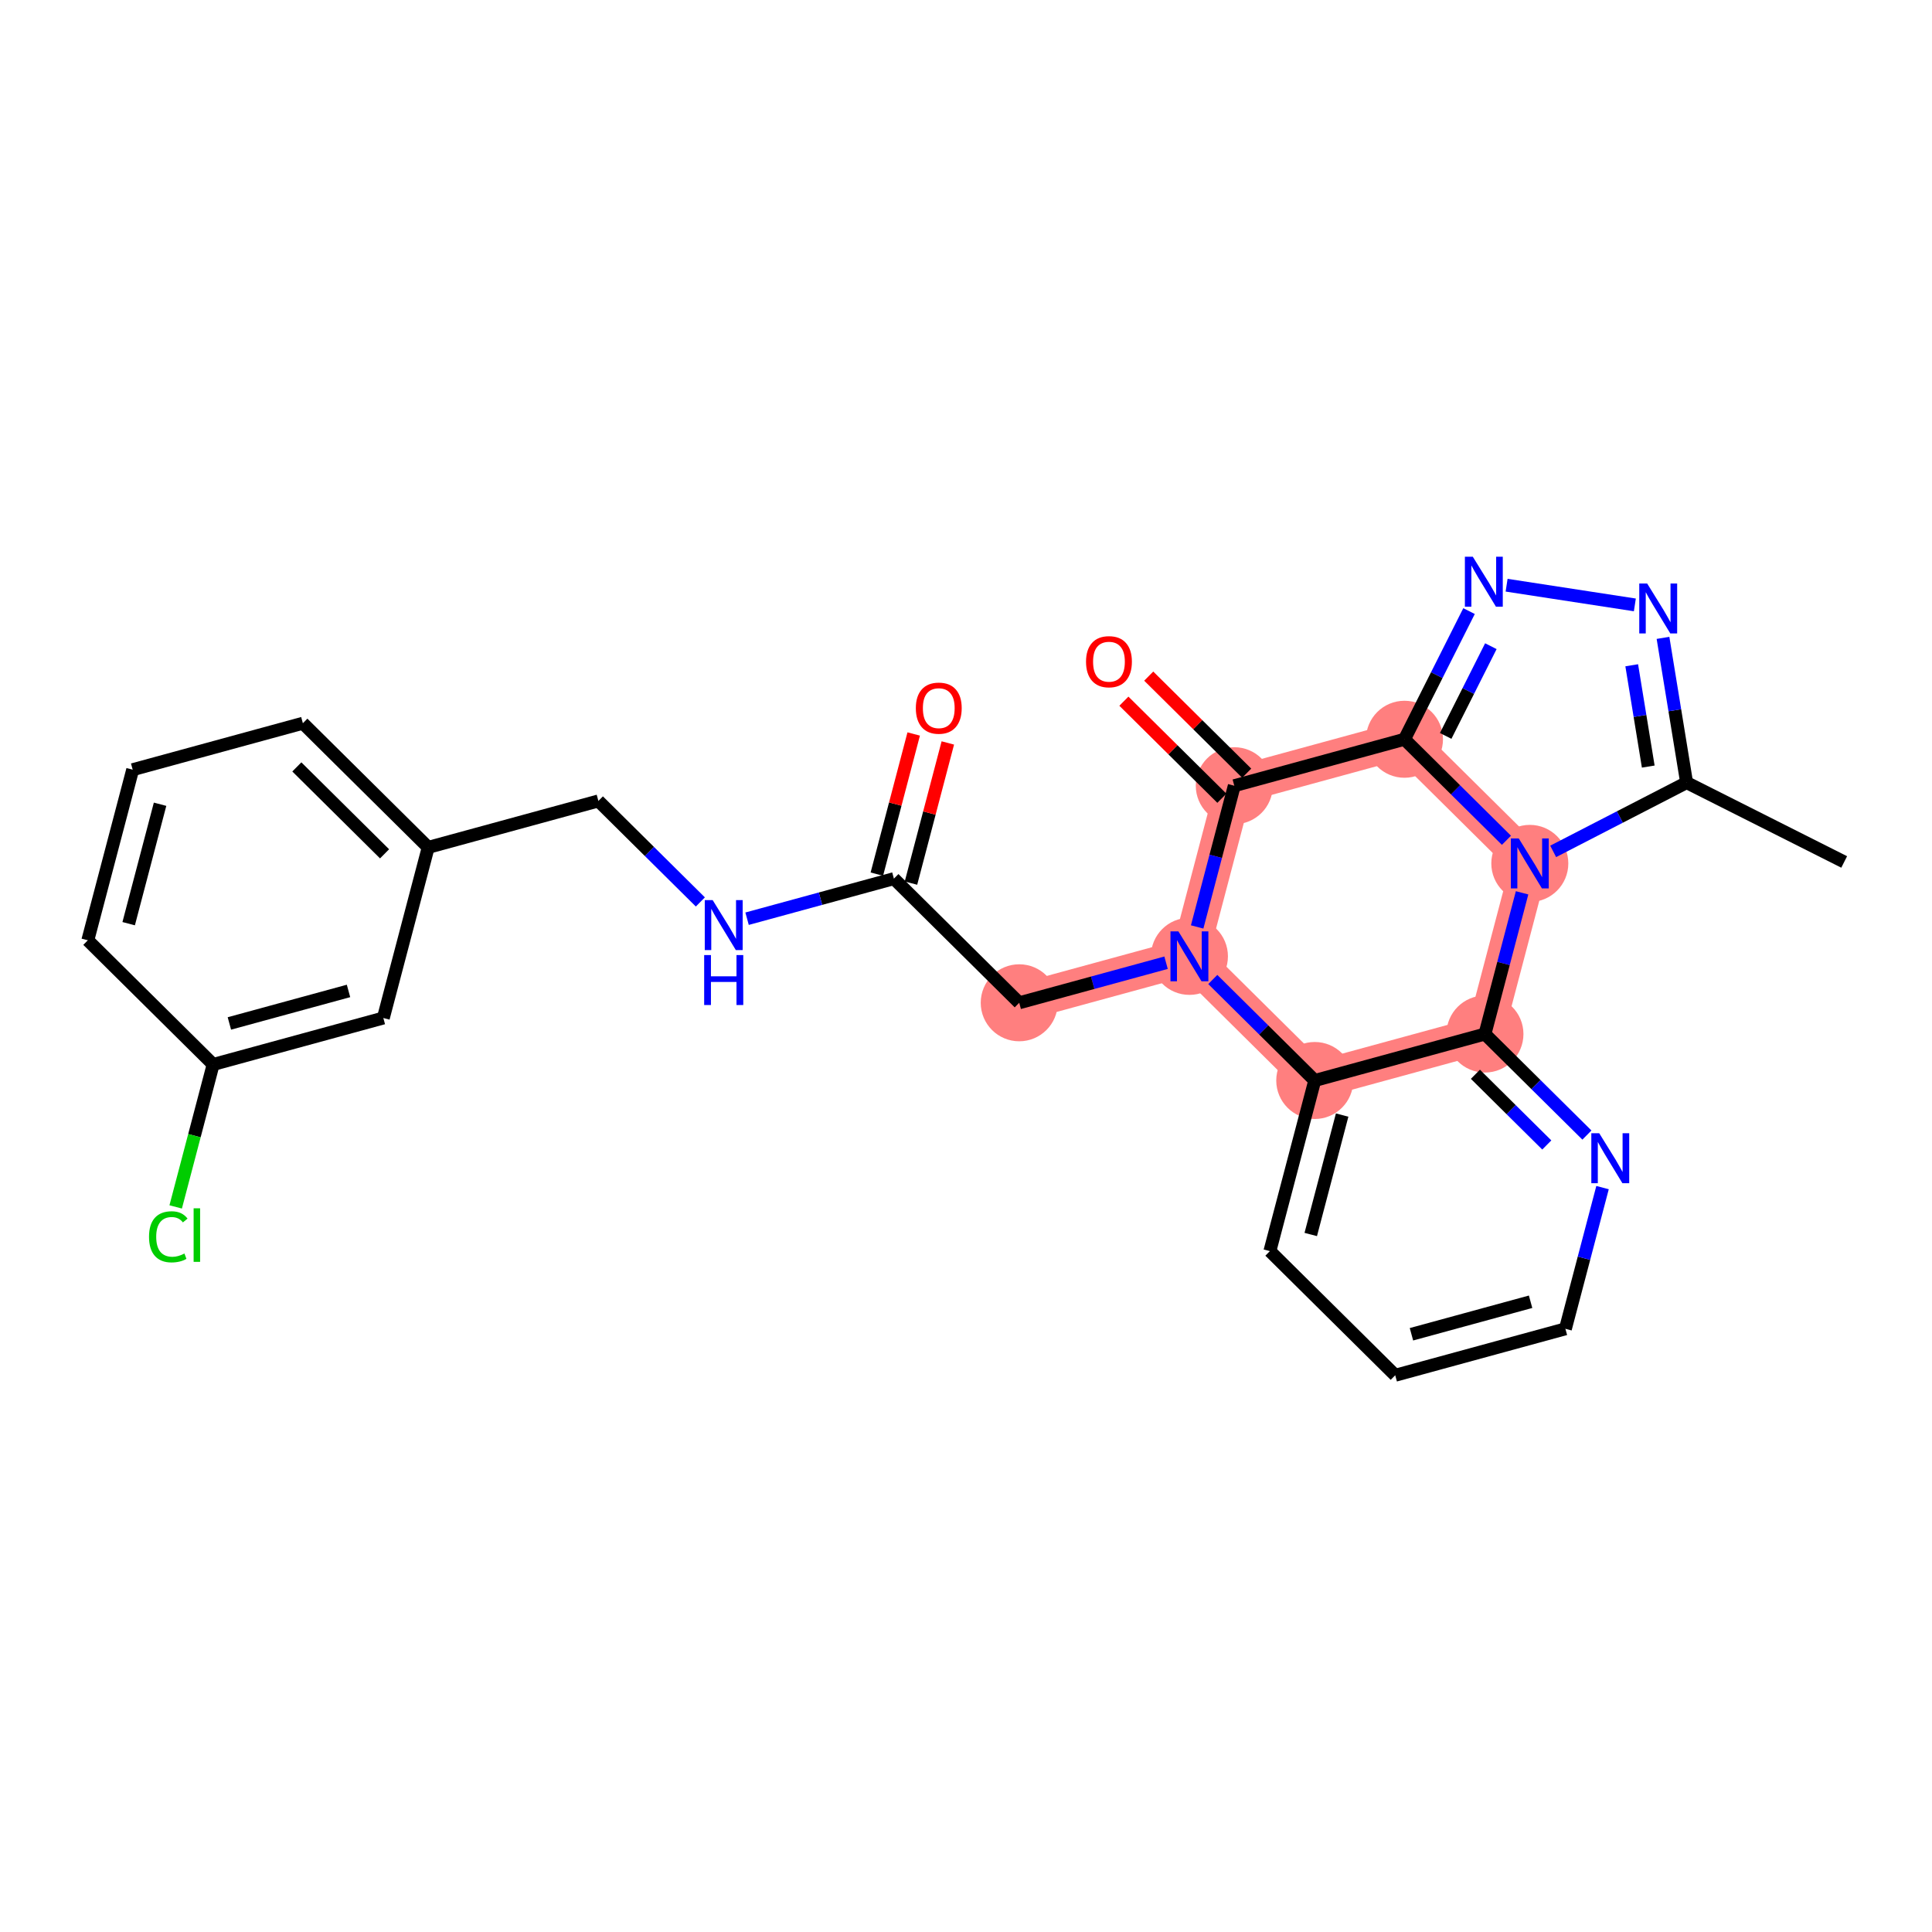 <?xml version='1.0' encoding='iso-8859-1'?>
<svg version='1.1' baseProfile='full'
              xmlns='http://www.w3.org/2000/svg'
                      xmlns:rdkit='http://www.rdkit.org/xml'
                      xmlns:xlink='http://www.w3.org/1999/xlink'
                  xml:space='preserve'
width='300px' height='300px' viewBox='0 0 300 300'>
<!-- END OF HEADER -->
<rect style='opacity:1.0;fill:#FFFFFF;stroke:none' width='300' height='300' x='0' y='0'> </rect>
<rect style='opacity:1.0;fill:#FFFFFF;stroke:none' width='300' height='300' x='0' y='0'> </rect>
<path d='M 218.087,114.793 L 191.66,122.006' style='fill:none;fill-rule:evenodd;stroke:#FF7F7F;stroke-width:5.8px;stroke-linecap:butt;stroke-linejoin:miter;stroke-opacity:1' />
<path d='M 218.087,114.793 L 237.548,134.072' style='fill:none;fill-rule:evenodd;stroke:#FF7F7F;stroke-width:5.8px;stroke-linecap:butt;stroke-linejoin:miter;stroke-opacity:1' />
<path d='M 191.66,122.006 L 184.694,148.5' style='fill:none;fill-rule:evenodd;stroke:#FF7F7F;stroke-width:5.8px;stroke-linecap:butt;stroke-linejoin:miter;stroke-opacity:1' />
<path d='M 184.694,148.5 L 158.266,155.713' style='fill:none;fill-rule:evenodd;stroke:#FF7F7F;stroke-width:5.8px;stroke-linecap:butt;stroke-linejoin:miter;stroke-opacity:1' />
<path d='M 184.694,148.5 L 204.154,167.779' style='fill:none;fill-rule:evenodd;stroke:#FF7F7F;stroke-width:5.8px;stroke-linecap:butt;stroke-linejoin:miter;stroke-opacity:1' />
<path d='M 204.154,167.779 L 230.581,160.566' style='fill:none;fill-rule:evenodd;stroke:#FF7F7F;stroke-width:5.8px;stroke-linecap:butt;stroke-linejoin:miter;stroke-opacity:1' />
<path d='M 230.581,160.566 L 237.548,134.072' style='fill:none;fill-rule:evenodd;stroke:#FF7F7F;stroke-width:5.8px;stroke-linecap:butt;stroke-linejoin:miter;stroke-opacity:1' />
<ellipse cx='218.087' cy='114.793' rx='5.479' ry='5.479'  style='fill:#FF7F7F;fill-rule:evenodd;stroke:#FF7F7F;stroke-width:1.0px;stroke-linecap:butt;stroke-linejoin:miter;stroke-opacity:1' />
<ellipse cx='191.66' cy='122.006' rx='5.479' ry='5.479'  style='fill:#FF7F7F;fill-rule:evenodd;stroke:#FF7F7F;stroke-width:1.0px;stroke-linecap:butt;stroke-linejoin:miter;stroke-opacity:1' />
<ellipse cx='184.694' cy='148.5' rx='5.479' ry='5.486'  style='fill:#FF7F7F;fill-rule:evenodd;stroke:#FF7F7F;stroke-width:1.0px;stroke-linecap:butt;stroke-linejoin:miter;stroke-opacity:1' />
<ellipse cx='158.266' cy='155.713' rx='5.479' ry='5.479'  style='fill:#FF7F7F;fill-rule:evenodd;stroke:#FF7F7F;stroke-width:1.0px;stroke-linecap:butt;stroke-linejoin:miter;stroke-opacity:1' />
<ellipse cx='204.154' cy='167.779' rx='5.479' ry='5.479'  style='fill:#FF7F7F;fill-rule:evenodd;stroke:#FF7F7F;stroke-width:1.0px;stroke-linecap:butt;stroke-linejoin:miter;stroke-opacity:1' />
<ellipse cx='230.581' cy='160.566' rx='5.479' ry='5.479'  style='fill:#FF7F7F;fill-rule:evenodd;stroke:#FF7F7F;stroke-width:1.0px;stroke-linecap:butt;stroke-linejoin:miter;stroke-opacity:1' />
<ellipse cx='237.548' cy='134.072' rx='5.479' ry='5.486'  style='fill:#FF7F7F;fill-rule:evenodd;stroke:#FF7F7F;stroke-width:1.0px;stroke-linecap:butt;stroke-linejoin:miter;stroke-opacity:1' />
<path class='bond-0 atom-0 atom-1' d='M 286.364,133.844 L 261.898,121.522' style='fill:none;fill-rule:evenodd;stroke:#000000;stroke-width:2.0px;stroke-linecap:butt;stroke-linejoin:miter;stroke-opacity:1' />
<path class='bond-1 atom-1 atom-2' d='M 261.898,121.522 L 260.064,110.285' style='fill:none;fill-rule:evenodd;stroke:#000000;stroke-width:2.0px;stroke-linecap:butt;stroke-linejoin:miter;stroke-opacity:1' />
<path class='bond-1 atom-1 atom-2' d='M 260.064,110.285 L 258.23,99.049' style='fill:none;fill-rule:evenodd;stroke:#0000FF;stroke-width:2.0px;stroke-linecap:butt;stroke-linejoin:miter;stroke-opacity:1' />
<path class='bond-1 atom-1 atom-2' d='M 255.94,119.033 L 254.657,111.168' style='fill:none;fill-rule:evenodd;stroke:#000000;stroke-width:2.0px;stroke-linecap:butt;stroke-linejoin:miter;stroke-opacity:1' />
<path class='bond-1 atom-1 atom-2' d='M 254.657,111.168 L 253.373,103.302' style='fill:none;fill-rule:evenodd;stroke:#0000FF;stroke-width:2.0px;stroke-linecap:butt;stroke-linejoin:miter;stroke-opacity:1' />
<path class='bond-26 atom-26 atom-1' d='M 241.175,132.203 L 251.536,126.862' style='fill:none;fill-rule:evenodd;stroke:#0000FF;stroke-width:2.0px;stroke-linecap:butt;stroke-linejoin:miter;stroke-opacity:1' />
<path class='bond-26 atom-26 atom-1' d='M 251.536,126.862 L 261.898,121.522' style='fill:none;fill-rule:evenodd;stroke:#000000;stroke-width:2.0px;stroke-linecap:butt;stroke-linejoin:miter;stroke-opacity:1' />
<path class='bond-2 atom-2 atom-3' d='M 253.859,93.928 L 233.944,90.87' style='fill:none;fill-rule:evenodd;stroke:#0000FF;stroke-width:2.0px;stroke-linecap:butt;stroke-linejoin:miter;stroke-opacity:1' />
<path class='bond-3 atom-3 atom-4' d='M 228.111,94.89 L 223.099,104.841' style='fill:none;fill-rule:evenodd;stroke:#0000FF;stroke-width:2.0px;stroke-linecap:butt;stroke-linejoin:miter;stroke-opacity:1' />
<path class='bond-3 atom-3 atom-4' d='M 223.099,104.841 L 218.087,114.793' style='fill:none;fill-rule:evenodd;stroke:#000000;stroke-width:2.0px;stroke-linecap:butt;stroke-linejoin:miter;stroke-opacity:1' />
<path class='bond-3 atom-3 atom-4' d='M 231.5,100.34 L 227.992,107.306' style='fill:none;fill-rule:evenodd;stroke:#0000FF;stroke-width:2.0px;stroke-linecap:butt;stroke-linejoin:miter;stroke-opacity:1' />
<path class='bond-3 atom-3 atom-4' d='M 227.992,107.306 L 224.484,114.272' style='fill:none;fill-rule:evenodd;stroke:#000000;stroke-width:2.0px;stroke-linecap:butt;stroke-linejoin:miter;stroke-opacity:1' />
<path class='bond-4 atom-4 atom-5' d='M 218.087,114.793 L 191.66,122.006' style='fill:none;fill-rule:evenodd;stroke:#000000;stroke-width:2.0px;stroke-linecap:butt;stroke-linejoin:miter;stroke-opacity:1' />
<path class='bond-27 atom-26 atom-4' d='M 233.921,130.479 L 226.004,122.636' style='fill:none;fill-rule:evenodd;stroke:#0000FF;stroke-width:2.0px;stroke-linecap:butt;stroke-linejoin:miter;stroke-opacity:1' />
<path class='bond-27 atom-26 atom-4' d='M 226.004,122.636 L 218.087,114.793' style='fill:none;fill-rule:evenodd;stroke:#000000;stroke-width:2.0px;stroke-linecap:butt;stroke-linejoin:miter;stroke-opacity:1' />
<path class='bond-5 atom-5 atom-6' d='M 193.588,120.06 L 185.98,112.524' style='fill:none;fill-rule:evenodd;stroke:#000000;stroke-width:2.0px;stroke-linecap:butt;stroke-linejoin:miter;stroke-opacity:1' />
<path class='bond-5 atom-5 atom-6' d='M 185.98,112.524 L 178.373,104.987' style='fill:none;fill-rule:evenodd;stroke:#FF0000;stroke-width:2.0px;stroke-linecap:butt;stroke-linejoin:miter;stroke-opacity:1' />
<path class='bond-5 atom-5 atom-6' d='M 189.732,123.952 L 182.124,116.416' style='fill:none;fill-rule:evenodd;stroke:#000000;stroke-width:2.0px;stroke-linecap:butt;stroke-linejoin:miter;stroke-opacity:1' />
<path class='bond-5 atom-5 atom-6' d='M 182.124,116.416 L 174.517,108.879' style='fill:none;fill-rule:evenodd;stroke:#FF0000;stroke-width:2.0px;stroke-linecap:butt;stroke-linejoin:miter;stroke-opacity:1' />
<path class='bond-6 atom-5 atom-7' d='M 191.66,122.006 L 188.777,132.971' style='fill:none;fill-rule:evenodd;stroke:#000000;stroke-width:2.0px;stroke-linecap:butt;stroke-linejoin:miter;stroke-opacity:1' />
<path class='bond-6 atom-5 atom-7' d='M 188.777,132.971 L 185.894,143.936' style='fill:none;fill-rule:evenodd;stroke:#0000FF;stroke-width:2.0px;stroke-linecap:butt;stroke-linejoin:miter;stroke-opacity:1' />
<path class='bond-7 atom-7 atom-8' d='M 181.067,149.49 L 169.667,152.602' style='fill:none;fill-rule:evenodd;stroke:#0000FF;stroke-width:2.0px;stroke-linecap:butt;stroke-linejoin:miter;stroke-opacity:1' />
<path class='bond-7 atom-7 atom-8' d='M 169.667,152.602 L 158.266,155.713' style='fill:none;fill-rule:evenodd;stroke:#000000;stroke-width:2.0px;stroke-linecap:butt;stroke-linejoin:miter;stroke-opacity:1' />
<path class='bond-19 atom-7 atom-20' d='M 188.321,152.093 L 196.237,159.936' style='fill:none;fill-rule:evenodd;stroke:#0000FF;stroke-width:2.0px;stroke-linecap:butt;stroke-linejoin:miter;stroke-opacity:1' />
<path class='bond-19 atom-7 atom-20' d='M 196.237,159.936 L 204.154,167.779' style='fill:none;fill-rule:evenodd;stroke:#000000;stroke-width:2.0px;stroke-linecap:butt;stroke-linejoin:miter;stroke-opacity:1' />
<path class='bond-8 atom-8 atom-9' d='M 158.266,155.713 L 138.806,136.434' style='fill:none;fill-rule:evenodd;stroke:#000000;stroke-width:2.0px;stroke-linecap:butt;stroke-linejoin:miter;stroke-opacity:1' />
<path class='bond-9 atom-9 atom-10' d='M 141.455,137.13 L 144.316,126.248' style='fill:none;fill-rule:evenodd;stroke:#000000;stroke-width:2.0px;stroke-linecap:butt;stroke-linejoin:miter;stroke-opacity:1' />
<path class='bond-9 atom-9 atom-10' d='M 144.316,126.248 L 147.178,115.365' style='fill:none;fill-rule:evenodd;stroke:#FF0000;stroke-width:2.0px;stroke-linecap:butt;stroke-linejoin:miter;stroke-opacity:1' />
<path class='bond-9 atom-9 atom-10' d='M 136.156,135.737 L 139.018,124.855' style='fill:none;fill-rule:evenodd;stroke:#000000;stroke-width:2.0px;stroke-linecap:butt;stroke-linejoin:miter;stroke-opacity:1' />
<path class='bond-9 atom-9 atom-10' d='M 139.018,124.855 L 141.879,113.972' style='fill:none;fill-rule:evenodd;stroke:#FF0000;stroke-width:2.0px;stroke-linecap:butt;stroke-linejoin:miter;stroke-opacity:1' />
<path class='bond-10 atom-9 atom-11' d='M 138.806,136.434 L 127.406,139.546' style='fill:none;fill-rule:evenodd;stroke:#000000;stroke-width:2.0px;stroke-linecap:butt;stroke-linejoin:miter;stroke-opacity:1' />
<path class='bond-10 atom-9 atom-11' d='M 127.406,139.546 L 116.005,142.657' style='fill:none;fill-rule:evenodd;stroke:#0000FF;stroke-width:2.0px;stroke-linecap:butt;stroke-linejoin:miter;stroke-opacity:1' />
<path class='bond-11 atom-11 atom-12' d='M 108.752,140.054 L 100.835,132.211' style='fill:none;fill-rule:evenodd;stroke:#0000FF;stroke-width:2.0px;stroke-linecap:butt;stroke-linejoin:miter;stroke-opacity:1' />
<path class='bond-11 atom-11 atom-12' d='M 100.835,132.211 L 92.918,124.368' style='fill:none;fill-rule:evenodd;stroke:#000000;stroke-width:2.0px;stroke-linecap:butt;stroke-linejoin:miter;stroke-opacity:1' />
<path class='bond-12 atom-12 atom-13' d='M 92.918,124.368 L 66.491,131.582' style='fill:none;fill-rule:evenodd;stroke:#000000;stroke-width:2.0px;stroke-linecap:butt;stroke-linejoin:miter;stroke-opacity:1' />
<path class='bond-13 atom-13 atom-14' d='M 66.491,131.582 L 47.03,112.302' style='fill:none;fill-rule:evenodd;stroke:#000000;stroke-width:2.0px;stroke-linecap:butt;stroke-linejoin:miter;stroke-opacity:1' />
<path class='bond-13 atom-13 atom-14' d='M 59.715,132.582 L 46.093,119.086' style='fill:none;fill-rule:evenodd;stroke:#000000;stroke-width:2.0px;stroke-linecap:butt;stroke-linejoin:miter;stroke-opacity:1' />
<path class='bond-28 atom-19 atom-13' d='M 59.524,158.075 L 66.491,131.582' style='fill:none;fill-rule:evenodd;stroke:#000000;stroke-width:2.0px;stroke-linecap:butt;stroke-linejoin:miter;stroke-opacity:1' />
<path class='bond-14 atom-14 atom-15' d='M 47.03,112.302 L 20.603,119.516' style='fill:none;fill-rule:evenodd;stroke:#000000;stroke-width:2.0px;stroke-linecap:butt;stroke-linejoin:miter;stroke-opacity:1' />
<path class='bond-15 atom-15 atom-16' d='M 20.603,119.516 L 13.636,146.009' style='fill:none;fill-rule:evenodd;stroke:#000000;stroke-width:2.0px;stroke-linecap:butt;stroke-linejoin:miter;stroke-opacity:1' />
<path class='bond-15 atom-15 atom-16' d='M 24.856,124.883 L 19.98,143.428' style='fill:none;fill-rule:evenodd;stroke:#000000;stroke-width:2.0px;stroke-linecap:butt;stroke-linejoin:miter;stroke-opacity:1' />
<path class='bond-16 atom-16 atom-17' d='M 13.636,146.009 L 33.097,165.289' style='fill:none;fill-rule:evenodd;stroke:#000000;stroke-width:2.0px;stroke-linecap:butt;stroke-linejoin:miter;stroke-opacity:1' />
<path class='bond-17 atom-17 atom-18' d='M 33.097,165.289 L 30.189,176.349' style='fill:none;fill-rule:evenodd;stroke:#000000;stroke-width:2.0px;stroke-linecap:butt;stroke-linejoin:miter;stroke-opacity:1' />
<path class='bond-17 atom-17 atom-18' d='M 30.189,176.349 L 27.28,187.41' style='fill:none;fill-rule:evenodd;stroke:#00CC00;stroke-width:2.0px;stroke-linecap:butt;stroke-linejoin:miter;stroke-opacity:1' />
<path class='bond-18 atom-17 atom-19' d='M 33.097,165.289 L 59.524,158.075' style='fill:none;fill-rule:evenodd;stroke:#000000;stroke-width:2.0px;stroke-linecap:butt;stroke-linejoin:miter;stroke-opacity:1' />
<path class='bond-18 atom-17 atom-19' d='M 35.618,158.921 L 54.117,153.872' style='fill:none;fill-rule:evenodd;stroke:#000000;stroke-width:2.0px;stroke-linecap:butt;stroke-linejoin:miter;stroke-opacity:1' />
<path class='bond-20 atom-20 atom-21' d='M 204.154,167.779 L 197.188,194.273' style='fill:none;fill-rule:evenodd;stroke:#000000;stroke-width:2.0px;stroke-linecap:butt;stroke-linejoin:miter;stroke-opacity:1' />
<path class='bond-20 atom-20 atom-21' d='M 208.408,173.147 L 203.532,191.692' style='fill:none;fill-rule:evenodd;stroke:#000000;stroke-width:2.0px;stroke-linecap:butt;stroke-linejoin:miter;stroke-opacity:1' />
<path class='bond-29 atom-25 atom-20' d='M 230.581,160.566 L 204.154,167.779' style='fill:none;fill-rule:evenodd;stroke:#000000;stroke-width:2.0px;stroke-linecap:butt;stroke-linejoin:miter;stroke-opacity:1' />
<path class='bond-21 atom-21 atom-22' d='M 197.188,194.273 L 216.649,213.552' style='fill:none;fill-rule:evenodd;stroke:#000000;stroke-width:2.0px;stroke-linecap:butt;stroke-linejoin:miter;stroke-opacity:1' />
<path class='bond-22 atom-22 atom-23' d='M 216.649,213.552 L 243.076,206.339' style='fill:none;fill-rule:evenodd;stroke:#000000;stroke-width:2.0px;stroke-linecap:butt;stroke-linejoin:miter;stroke-opacity:1' />
<path class='bond-22 atom-22 atom-23' d='M 219.17,207.185 L 237.669,202.135' style='fill:none;fill-rule:evenodd;stroke:#000000;stroke-width:2.0px;stroke-linecap:butt;stroke-linejoin:miter;stroke-opacity:1' />
<path class='bond-23 atom-23 atom-24' d='M 243.076,206.339 L 245.959,195.374' style='fill:none;fill-rule:evenodd;stroke:#000000;stroke-width:2.0px;stroke-linecap:butt;stroke-linejoin:miter;stroke-opacity:1' />
<path class='bond-23 atom-23 atom-24' d='M 245.959,195.374 L 248.842,184.409' style='fill:none;fill-rule:evenodd;stroke:#0000FF;stroke-width:2.0px;stroke-linecap:butt;stroke-linejoin:miter;stroke-opacity:1' />
<path class='bond-24 atom-24 atom-25' d='M 246.415,176.252 L 238.498,168.409' style='fill:none;fill-rule:evenodd;stroke:#0000FF;stroke-width:2.0px;stroke-linecap:butt;stroke-linejoin:miter;stroke-opacity:1' />
<path class='bond-24 atom-24 atom-25' d='M 238.498,168.409 L 230.581,160.566' style='fill:none;fill-rule:evenodd;stroke:#000000;stroke-width:2.0px;stroke-linecap:butt;stroke-linejoin:miter;stroke-opacity:1' />
<path class='bond-24 atom-24 atom-25' d='M 240.184,177.791 L 234.642,172.301' style='fill:none;fill-rule:evenodd;stroke:#0000FF;stroke-width:2.0px;stroke-linecap:butt;stroke-linejoin:miter;stroke-opacity:1' />
<path class='bond-24 atom-24 atom-25' d='M 234.642,172.301 L 229.101,166.811' style='fill:none;fill-rule:evenodd;stroke:#000000;stroke-width:2.0px;stroke-linecap:butt;stroke-linejoin:miter;stroke-opacity:1' />
<path class='bond-25 atom-25 atom-26' d='M 230.581,160.566 L 233.465,149.601' style='fill:none;fill-rule:evenodd;stroke:#000000;stroke-width:2.0px;stroke-linecap:butt;stroke-linejoin:miter;stroke-opacity:1' />
<path class='bond-25 atom-25 atom-26' d='M 233.465,149.601 L 236.348,138.636' style='fill:none;fill-rule:evenodd;stroke:#0000FF;stroke-width:2.0px;stroke-linecap:butt;stroke-linejoin:miter;stroke-opacity:1' />
<path  class='atom-2' d='M 255.771 90.606
L 258.313 94.715
Q 258.565 95.121, 258.97 95.855
Q 259.376 96.589, 259.398 96.633
L 259.398 90.606
L 260.428 90.606
L 260.428 98.364
L 259.365 98.364
L 256.637 93.872
Q 256.319 93.346, 255.979 92.743
Q 255.65 92.14, 255.552 91.954
L 255.552 98.364
L 254.544 98.364
L 254.544 90.606
L 255.771 90.606
' fill='#0000FF'/>
<path  class='atom-3' d='M 228.694 86.448
L 231.237 90.557
Q 231.489 90.962, 231.894 91.696
Q 232.299 92.43, 232.321 92.474
L 232.321 86.448
L 233.351 86.448
L 233.351 94.206
L 232.288 94.206
L 229.56 89.713
Q 229.242 89.187, 228.903 88.584
Q 228.574 87.982, 228.475 87.795
L 228.475 94.206
L 227.467 94.206
L 227.467 86.448
L 228.694 86.448
' fill='#0000FF'/>
<path  class='atom-6' d='M 168.638 102.749
Q 168.638 100.886, 169.558 99.845
Q 170.479 98.804, 172.199 98.804
Q 173.919 98.804, 174.84 99.845
Q 175.76 100.886, 175.76 102.749
Q 175.76 104.633, 174.829 105.707
Q 173.897 106.77, 172.199 106.77
Q 170.49 106.77, 169.558 105.707
Q 168.638 104.644, 168.638 102.749
M 172.199 105.893
Q 173.382 105.893, 174.018 105.104
Q 174.664 104.305, 174.664 102.749
Q 174.664 101.225, 174.018 100.458
Q 173.382 99.68, 172.199 99.68
Q 171.016 99.68, 170.369 100.447
Q 169.734 101.214, 169.734 102.749
Q 169.734 104.315, 170.369 105.104
Q 171.016 105.893, 172.199 105.893
' fill='#FF0000'/>
<path  class='atom-7' d='M 182.979 144.621
L 185.521 148.73
Q 185.773 149.135, 186.178 149.869
Q 186.584 150.604, 186.606 150.647
L 186.606 144.621
L 187.636 144.621
L 187.636 152.379
L 186.573 152.379
L 183.844 147.886
Q 183.527 147.36, 183.187 146.757
Q 182.858 146.155, 182.76 145.969
L 182.76 152.379
L 181.751 152.379
L 181.751 144.621
L 182.979 144.621
' fill='#0000FF'/>
<path  class='atom-10' d='M 142.211 109.962
Q 142.211 108.099, 143.131 107.059
Q 144.052 106.018, 145.772 106.018
Q 147.492 106.018, 148.413 107.059
Q 149.333 108.099, 149.333 109.962
Q 149.333 111.847, 148.402 112.921
Q 147.47 113.984, 145.772 113.984
Q 144.063 113.984, 143.131 112.921
Q 142.211 111.858, 142.211 109.962
M 145.772 113.107
Q 146.955 113.107, 147.591 112.318
Q 148.237 111.518, 148.237 109.962
Q 148.237 108.439, 147.591 107.672
Q 146.955 106.894, 145.772 106.894
Q 144.588 106.894, 143.942 107.661
Q 143.306 108.428, 143.306 109.962
Q 143.306 111.529, 143.942 112.318
Q 144.588 113.107, 145.772 113.107
' fill='#FF0000'/>
<path  class='atom-11' d='M 110.664 139.768
L 113.206 143.878
Q 113.458 144.283, 113.863 145.017
Q 114.269 145.751, 114.291 145.795
L 114.291 139.768
L 115.321 139.768
L 115.321 147.526
L 114.258 147.526
L 111.529 143.034
Q 111.212 142.508, 110.872 141.905
Q 110.543 141.303, 110.444 141.116
L 110.444 147.526
L 109.436 147.526
L 109.436 139.768
L 110.664 139.768
' fill='#0000FF'/>
<path  class='atom-11' d='M 109.343 148.302
L 110.395 148.302
L 110.395 151.601
L 114.362 151.601
L 114.362 148.302
L 115.414 148.302
L 115.414 156.06
L 114.362 156.06
L 114.362 152.477
L 110.395 152.477
L 110.395 156.06
L 109.343 156.06
L 109.343 148.302
' fill='#0000FF'/>
<path  class='atom-18' d='M 23.14 192.051
Q 23.14 190.122, 24.038 189.114
Q 24.948 188.095, 26.668 188.095
Q 28.268 188.095, 29.122 189.223
L 28.399 189.815
Q 27.774 188.993, 26.668 188.993
Q 25.495 188.993, 24.871 189.782
Q 24.257 190.56, 24.257 192.051
Q 24.257 193.585, 24.893 194.374
Q 25.539 195.162, 26.788 195.162
Q 27.643 195.162, 28.64 194.647
L 28.947 195.469
Q 28.542 195.732, 27.928 195.886
Q 27.314 196.039, 26.635 196.039
Q 24.948 196.039, 24.038 195.009
Q 23.14 193.979, 23.14 192.051
' fill='#00CC00'/>
<path  class='atom-18' d='M 30.065 187.624
L 31.073 187.624
L 31.073 195.94
L 30.065 195.94
L 30.065 187.624
' fill='#00CC00'/>
<path  class='atom-24' d='M 248.327 175.966
L 250.87 180.075
Q 251.122 180.481, 251.527 181.215
Q 251.932 181.949, 251.954 181.993
L 251.954 175.966
L 252.984 175.966
L 252.984 183.724
L 251.922 183.724
L 249.193 179.232
Q 248.875 178.706, 248.536 178.103
Q 248.207 177.5, 248.108 177.314
L 248.108 183.724
L 247.1 183.724
L 247.1 175.966
L 248.327 175.966
' fill='#0000FF'/>
<path  class='atom-26' d='M 235.833 130.193
L 238.375 134.302
Q 238.627 134.708, 239.033 135.442
Q 239.438 136.176, 239.46 136.22
L 239.46 130.193
L 240.49 130.193
L 240.49 137.951
L 239.427 137.951
L 236.699 133.459
Q 236.381 132.933, 236.041 132.33
Q 235.712 131.727, 235.614 131.541
L 235.614 137.951
L 234.606 137.951
L 234.606 130.193
L 235.833 130.193
' fill='#0000FF'/>
</svg>
